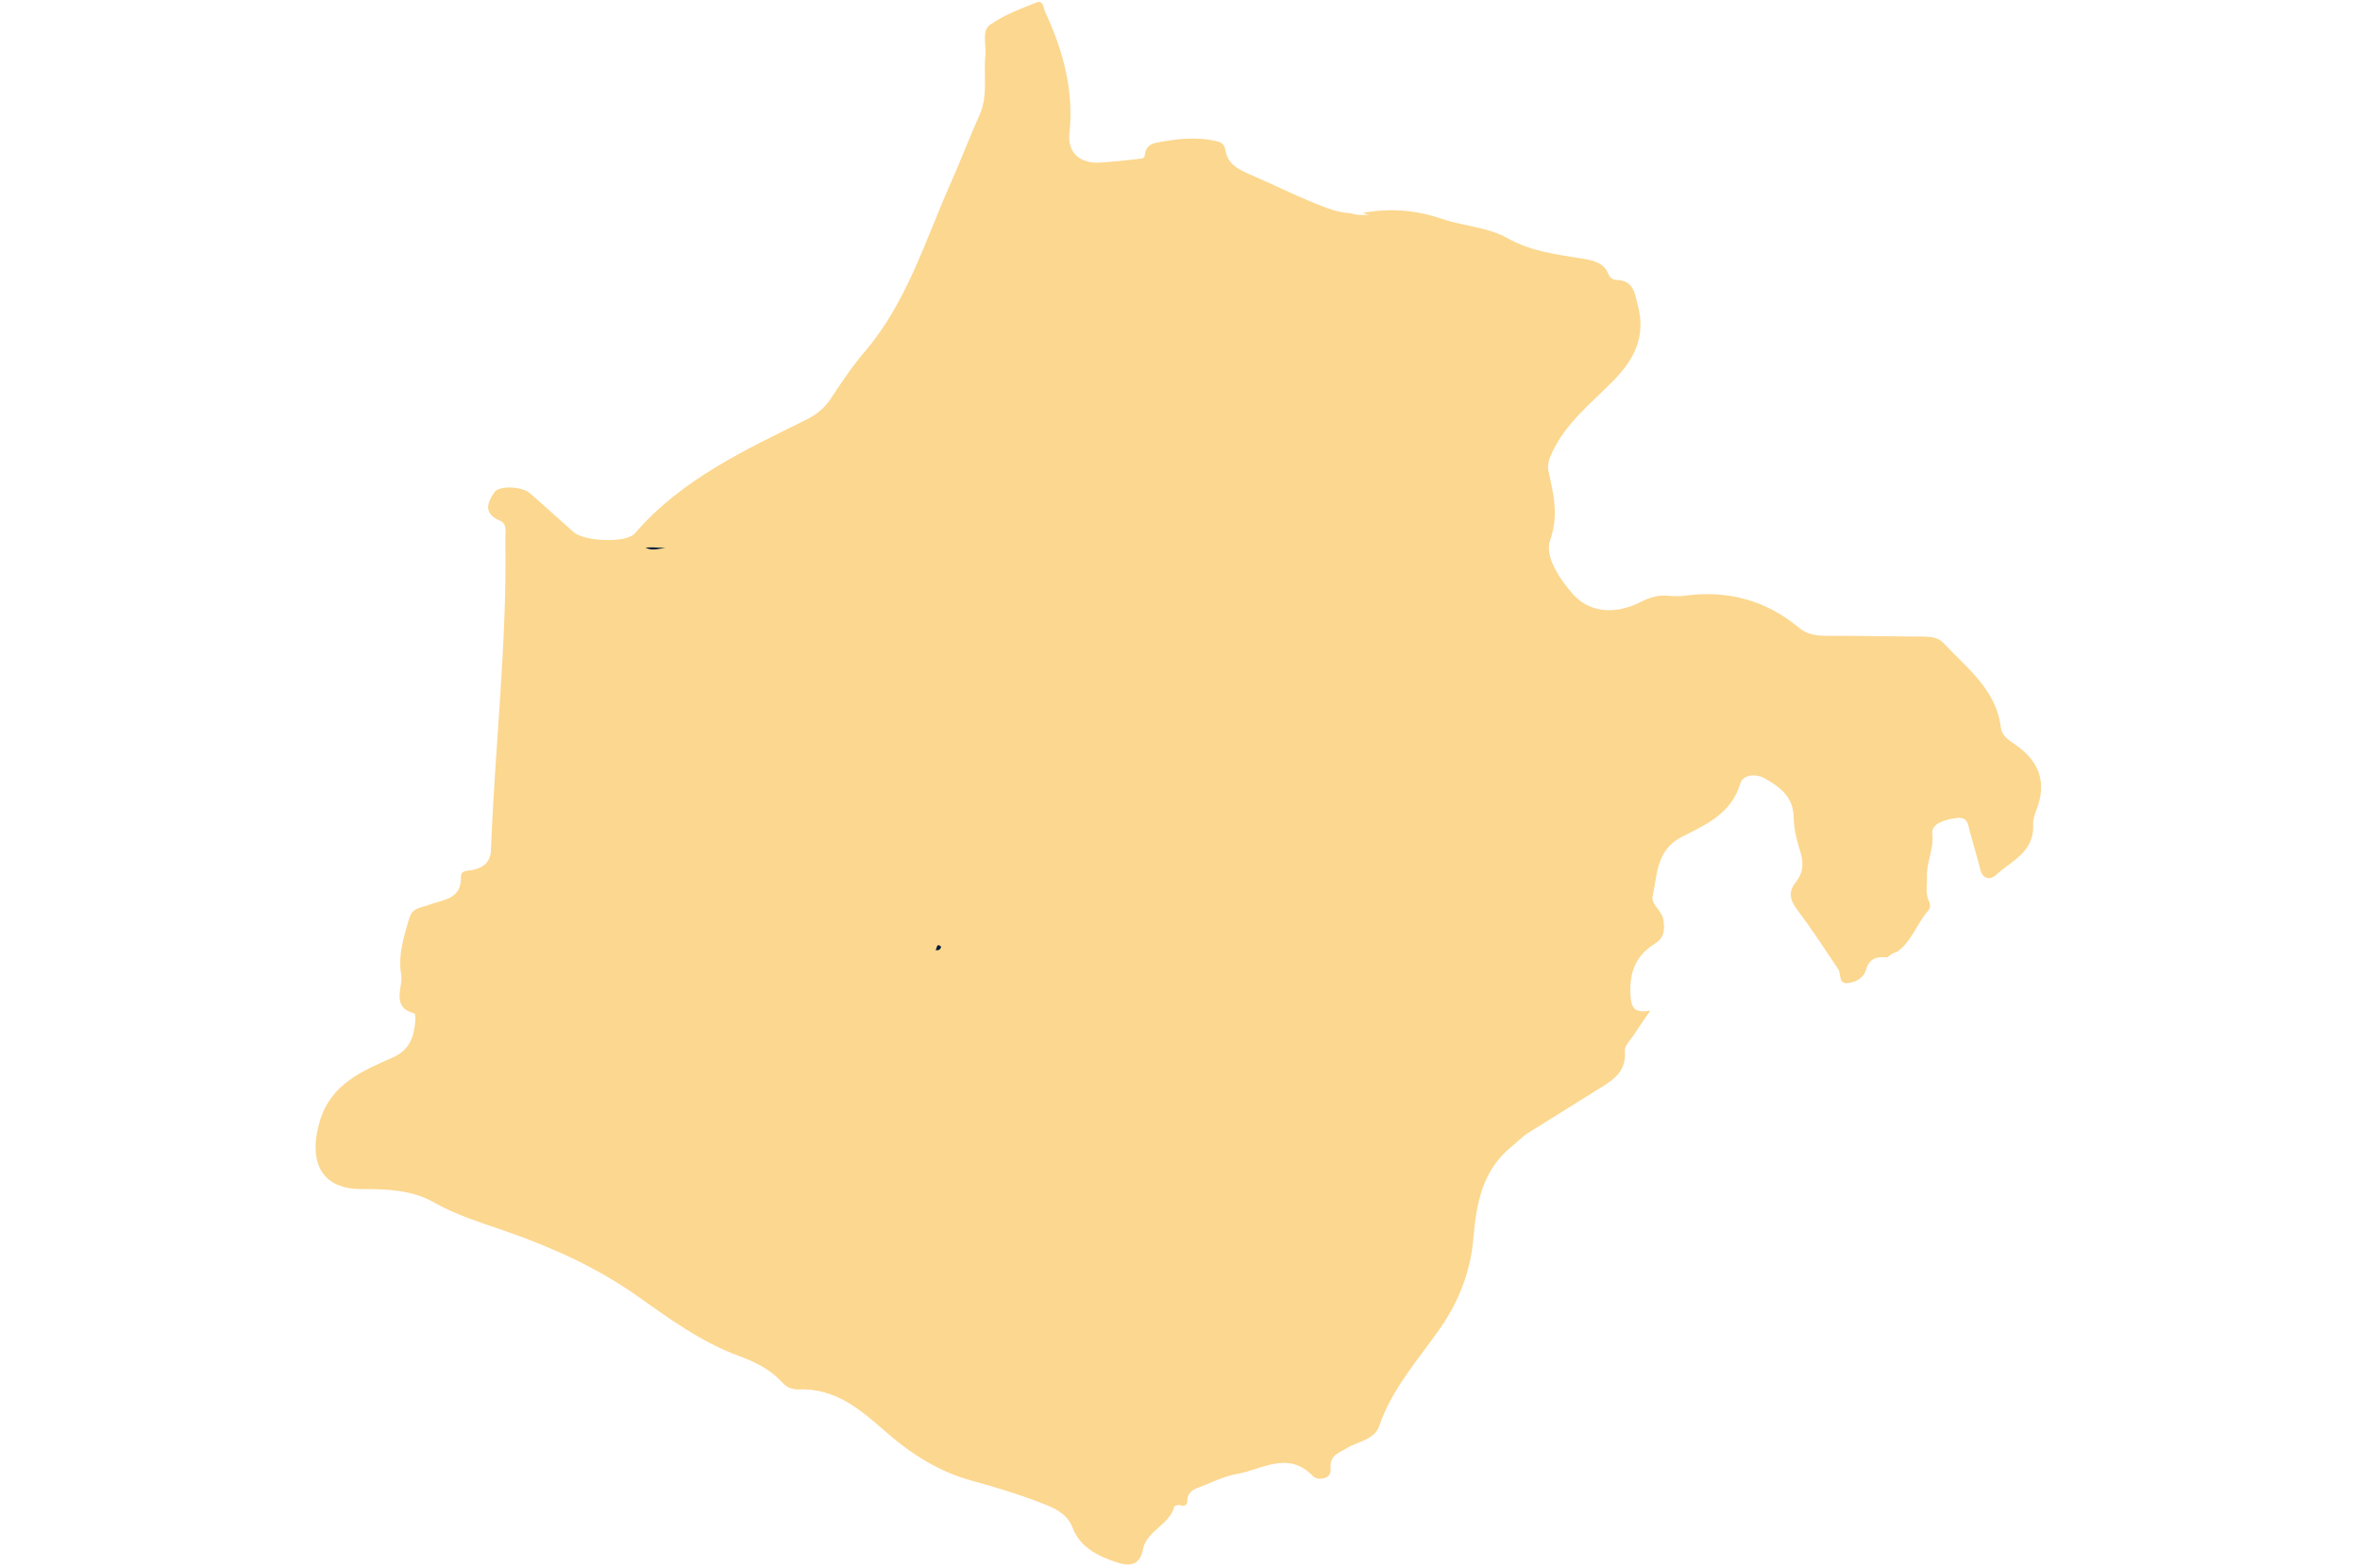 <?xml version="1.0" encoding="UTF-8" standalone="no"?><!DOCTYPE svg PUBLIC "-//W3C//DTD SVG 1.1//EN" "http://www.w3.org/Graphics/SVG/1.1/DTD/svg11.dtd"><svg width="100%" height="100%" viewBox="0 0 602 400" version="1.1" xmlns="http://www.w3.org/2000/svg" xmlns:xlink="http://www.w3.org/1999/xlink" xml:space="preserve" xmlns:serif="http://www.serif.com/" style="fill-rule:evenodd;clip-rule:evenodd;stroke-linejoin:round;stroke-miterlimit:2;"><g><path d="M481.172,244.184c-2.442,-0.185 -4.348,0.297 -5.143,3.09c-0.648,2.313 -2.794,3.367 -4.903,3.497c-2.201,0.129 -1.443,-2.368 -2.22,-3.552c-3.404,-5.088 -6.734,-10.213 -10.416,-15.097c-1.868,-2.497 -2.46,-4.569 -0.388,-7.123c1.85,-2.275 2.035,-4.773 1.165,-7.622c-0.888,-2.83 -1.683,-5.827 -1.72,-8.769c-0.074,-5.254 -3.293,-7.733 -7.271,-9.99c-2.609,-1.48 -5.735,-0.87 -6.346,1.202c-2.257,7.752 -8.843,10.546 -14.856,13.617c-6.641,3.385 -6.29,9.601 -7.511,15.189c-0.462,2.109 2.294,3.496 2.72,5.938c0.481,2.812 0.129,4.736 -2.183,6.179c-4.847,3.016 -6.475,7.234 -6.198,12.932c0.167,3.423 0.981,4.847 5.069,4.107c-1.72,2.516 -2.997,4.348 -4.218,6.217c-0.851,1.313 -2.386,2.738 -2.275,4.014c0.499,5.791 -3.627,7.844 -7.493,10.249c-5.68,3.534 -11.341,7.123 -17.039,10.638c-1.591,0.981 -2.849,2.35 -4.274,3.497c-7.585,6.086 -9.065,14.541 -9.842,23.532c-0.703,8.159 -3.571,15.781 -8.251,22.571c-5.643,8.159 -12.451,15.559 -15.763,25.235c-1.202,3.533 -5.365,3.903 -8.214,5.642c-2.072,1.277 -4.532,1.739 -4.181,5.421c0.241,2.646 -3.441,2.849 -4.422,1.813c-6.382,-6.697 -12.95,-1.794 -19.388,-0.647c-2.905,0.518 -5.698,1.757 -8.436,2.923c-1.832,0.777 -4.274,1.091 -4.311,4.014c0,0.944 -0.684,1.425 -1.813,1.055c-0.426,-0.148 -1.425,0.092 -1.499,0.333c-1.221,4.754 -7.104,6.16 -7.992,10.915c-0.888,4.773 -4.31,4.144 -7.011,3.219c-4.533,-1.572 -9.01,-3.663 -10.953,-8.732c-1.147,-3.016 -3.589,-4.533 -6.493,-5.717c-6.328,-2.553 -12.784,-4.532 -19.389,-6.327c-8.029,-2.183 -15.355,-6.771 -21.683,-12.34c-6.493,-5.716 -12.894,-11.248 -22.274,-10.896c-1.647,0.055 -3.145,-0.537 -4.218,-1.758c-3.053,-3.386 -7.012,-5.291 -11.156,-6.808c-9.62,-3.552 -17.798,-9.583 -26.03,-15.393c-10.25,-7.215 -21.479,-12.228 -33.19,-16.336c-6.309,-2.201 -12.673,-4.107 -18.575,-7.455c-5.568,-3.145 -11.97,-3.367 -18.297,-3.349c-11.692,0.056 -13.413,-8.695 -10.619,-17.631c2.923,-9.324 10.86,-12.543 18.63,-15.984c4.126,-1.832 5.31,-5.199 5.624,-9.195c0.056,-0.685 0,-1.961 -0.222,-2.017c-6.142,-1.498 -2.793,-6.771 -3.367,-9.934c-0.851,-4.718 0.685,-9.824 2.165,-14.616c0.721,-2.368 2.96,-2.368 4.754,-3.071c3.608,-1.424 8.492,-1.276 8.325,-7.215c-0.055,-1.721 1.777,-1.48 2.979,-1.739c2.775,-0.592 4.57,-1.961 4.681,-5.125c0.999,-26.474 4.144,-52.856 3.663,-79.385c-0.037,-1.628 0.629,-3.719 -1.388,-4.589c-4.218,-1.813 -3.311,-4.495 -1.387,-7.27c1.202,-1.721 6.974,-1.517 9.046,0.277c3.775,3.256 7.419,6.66 11.175,9.935c2.738,2.387 13.394,2.868 15.614,0.296c11.896,-13.801 27.973,-21.202 43.772,-29.027c2.646,-1.314 4.663,-2.997 6.291,-5.495c2.664,-4.052 5.383,-8.103 8.51,-11.766c10.823,-12.636 15.448,-28.38 22.015,-43.143c2.553,-5.717 4.755,-11.6 7.327,-17.317c2.22,-4.94 0.962,-10.12 1.48,-15.17c0.277,-2.646 -0.999,-6.216 1.128,-7.752c3.515,-2.535 7.789,-4.089 11.877,-5.735c1.814,-0.74 1.758,1.387 2.239,2.405c4.551,9.805 7.363,19.925 6.198,30.951c-0.518,4.995 2.738,7.789 7.807,7.474c3.127,-0.185 6.235,-0.536 9.361,-0.869c0.685,-0.074 1.906,-0.222 1.943,-0.5c0.296,-1.905 0.61,-3.2 3.071,-3.7c5.235,-1.036 10.36,-1.609 15.614,-0.314c1.147,0.277 1.795,1.017 1.943,2.016c0.518,3.626 3.126,5.014 6.123,6.309c6.661,2.868 13.136,6.198 19.963,8.695c1.905,0.703 3.792,1.147 5.79,1.277c2.96,0.925 5.92,0.185 8.88,0.333c-1.887,0.166 -3.774,0.462 -5.642,-0.407c6.826,-1.258 13.468,-0.777 20.11,1.498c5.513,1.887 11.803,2.146 16.724,4.921c6.309,3.553 12.932,4.182 19.666,5.329c2.368,0.407 5.106,1.036 6.161,3.94c0.314,0.833 1.11,1.369 1.998,1.406c4.422,0.13 4.662,3.33 5.513,6.623c2.017,7.845 -0.925,13.617 -6.271,19.074c-5.643,5.754 -12.174,10.805 -15.689,18.427c-0.758,1.628 -1.221,3.071 -0.832,4.866c1.258,5.735 2.608,11.044 0.388,17.39c-1.443,4.107 2.276,9.694 5.643,13.579c4.976,5.736 12.192,4.903 17.464,2.184c2.22,-1.148 4.44,-1.814 6.938,-1.592c1.406,0.13 2.867,0.185 4.274,0c10.989,-1.498 20.776,1.166 29.323,8.289c1.942,1.628 4.292,1.942 6.808,1.942c8.27,-0.018 16.521,0.167 24.791,0.204c1.924,-0 3.755,0.203 5.106,1.646c5.994,6.42 13.45,11.859 14.615,21.553c0.278,2.22 2.202,3.312 3.774,4.404c6.087,4.236 8.011,9.638 5.291,16.65c-0.462,1.184 -0.906,2.498 -0.832,3.719c0.388,7.011 -5.643,9.25 -9.602,12.931c-1.221,1.129 -3.256,1.055 -3.866,-1.461c-0.777,-3.182 -1.721,-6.309 -2.609,-9.454c-0.518,-1.813 -0.407,-4.144 -3.478,-3.718c-2.794,0.388 -6.457,1.332 -6.161,3.996c0.463,3.959 -1.517,7.252 -1.369,10.952c0.093,2.109 -0.481,4.255 0.518,6.309c0.389,0.795 0.389,1.739 -0.222,2.423c-2.904,3.275 -4.162,7.807 -7.9,10.453c-1.091,0.166 -1.831,0.962 -2.701,1.498l-0.055,-0.111Z" style="fill:#fcd78f;fill-rule:nonzero;"/><path d="M166.41,139.62c1.1,0.05 2.21,0.1 3.31,0.15c-1.7,0.17 -3.43,0.85 -5.07,-0.11c0.59,-0.01 1.17,-0.03 1.76,-0.04Z" style="fill:#001c3a;fill-rule:nonzero;"/><path d="M238.62,242.31c0.46,-0.32 0.18,-1.95 1.46,-0.81c-0.22,0.74 -0.69,1.05 -1.46,0.81Z" style="fill:#001c3a;fill-rule:nonzero;"/></g></svg>